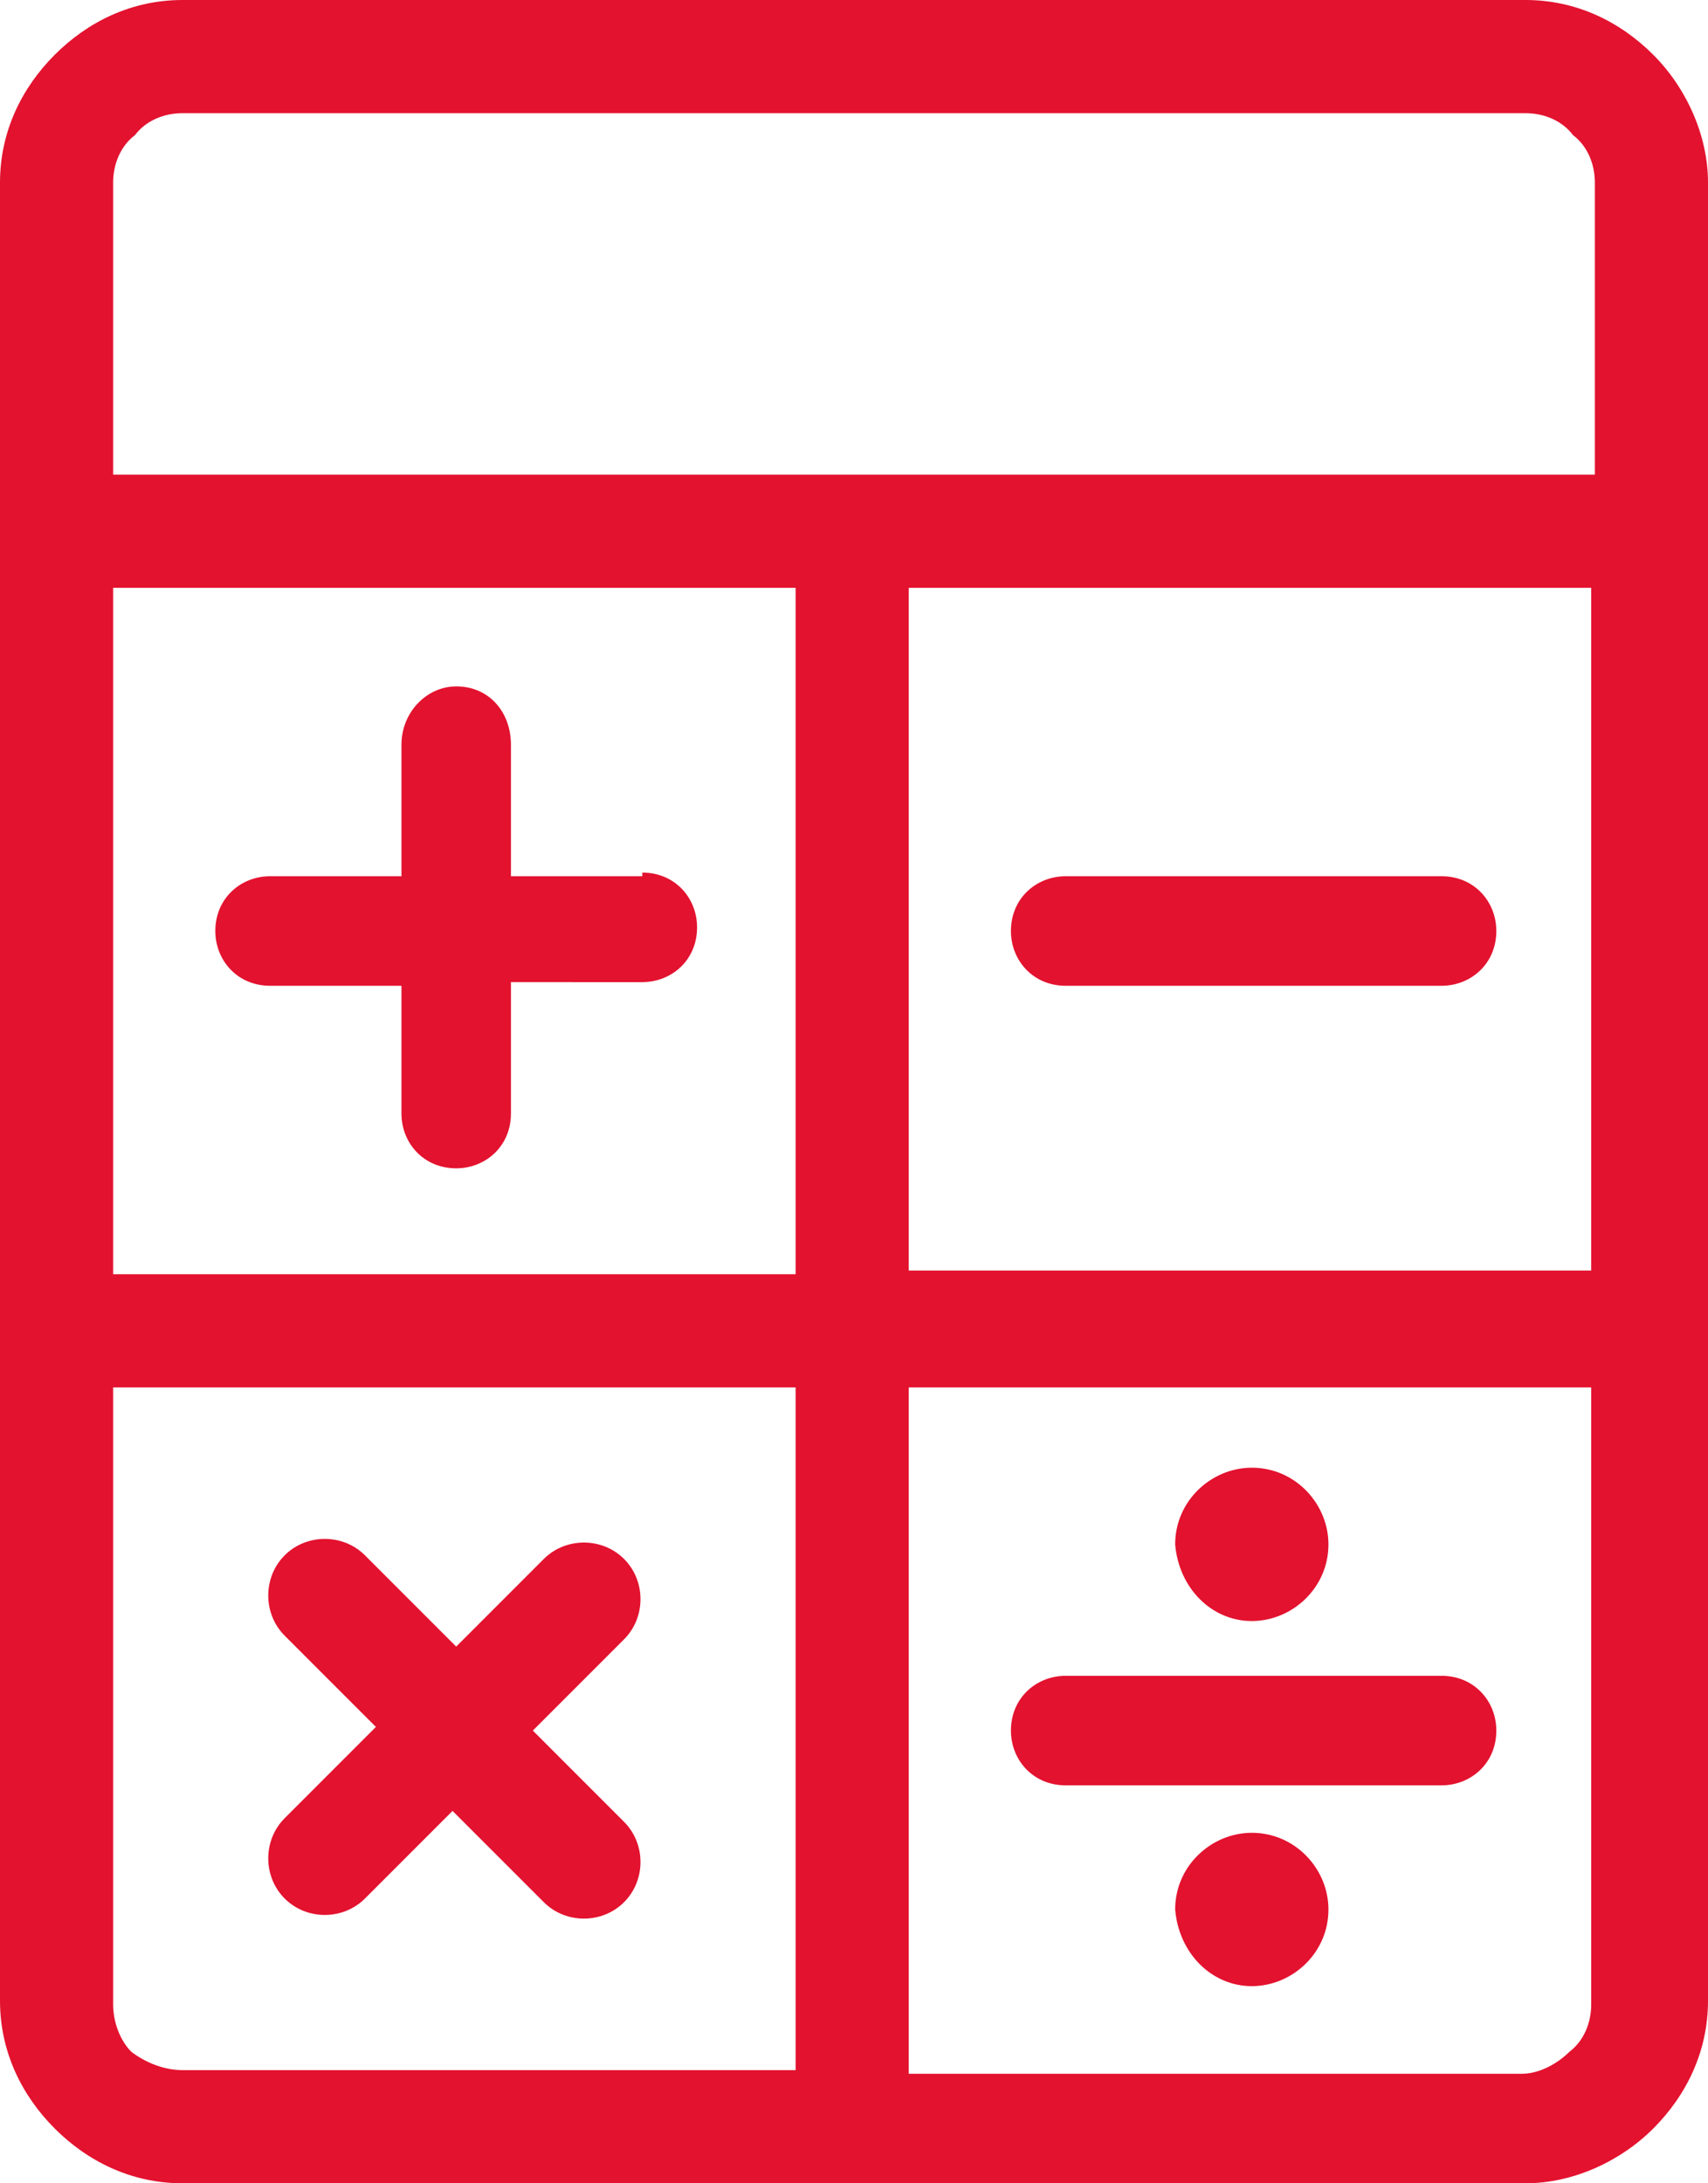 <?xml version="1.0" encoding="utf-8"?>
<!-- Generator: Adobe Illustrator 23.0.2, SVG Export Plug-In . SVG Version: 6.00 Build 0)  -->
<svg version="1.1" id="Warstwa_1" xmlns="http://www.w3.org/2000/svg" xmlns:xlink="http://www.w3.org/1999/xlink" x="0px" y="0px"
	 width="46.8px" height="59.8px" viewBox="0 0 46.8 59.8" style="enable-background:new 0 0 46.8 59.8;" xml:space="preserve">
<style type="text/css">
	.st0{fill-rule:evenodd;clip-rule:evenodd;fill:#E3122F;}
</style>
<path class="st0" d="M41.8,3.1H5c-0.5,0-1,0.2-1.3,0.6C3.3,4,3.1,4.5,3.1,5v8c0,0,0.1,0,0.1,0h20.2h20.2c0,0,0.1,0,0.1,0V5
	c0-0.5-0.2-1-0.6-1.3C42.8,3.3,42.3,3.1,41.8,3.1L41.8,3.1z M34.3,44.4c1.1,0,2.1-0.9,2.1-2.1c0-1.1-0.9-2.1-2.1-2.1
	c-1.1,0-2.1,0.9-2.1,2.1C32.3,43.5,33.2,44.4,34.3,44.4L34.3,44.4z M34.3,54.4c1.1,0,2.1-0.9,2.1-2.1c0-1.1-0.9-2.1-2.1-2.1
	c-1.1,0-2.1,0.9-2.1,2.1C32.3,53.5,33.2,54.4,34.3,54.4L34.3,54.4z M29.2,48.9c-0.9,0-1.5-0.7-1.5-1.5c0-0.9,0.7-1.5,1.5-1.5h10.3
	c0.9,0,1.5,0.7,1.5,1.5c0,0.9-0.7,1.5-1.5,1.5H29.2L29.2,48.9z M21.8,56.7V38H3.1v16.9c0,0.5,0.2,1,0.5,1.3l0,0
	C4,56.5,4.5,56.7,5,56.7H21.8L21.8,56.7z M21.8,34.9V16.1H3.2c0,0-0.1,0-0.1,0v18.8H21.8L21.8,34.9z M24.9,16.1v18.7h18.7V16.1
	c0,0-0.1,0-0.1,0H24.9L24.9,16.1z M24.9,38h18.7v16.9c0,0.5-0.2,1-0.6,1.3c-0.3,0.3-0.8,0.6-1.3,0.6H24.9V38L24.9,38z M46.8,36.4
	L46.8,36.4L46.8,36.4v18.4c0,1.4-0.6,2.6-1.5,3.5c-0.9,0.9-2.2,1.5-3.5,1.5H23.4H5c-1.4,0-2.6-0.6-3.5-1.5l0,0
	C0.6,57.4,0,56.2,0,54.8V36.5v0v0V5c0-1.4,0.6-2.6,1.5-3.5C2.4,0.6,3.6,0,5,0h36.8c1.4,0,2.6,0.6,3.5,1.5l0,0
	c0.9,0.9,1.5,2.2,1.5,3.5V36.4L46.8,36.4z M14.9,42.7c0.6-0.6,1.6-0.6,2.2,0c0.6,0.6,0.6,1.6,0,2.2l-2.5,2.5l2.5,2.5
	c0.6,0.6,0.6,1.6,0,2.2c-0.6,0.6-1.6,0.6-2.2,0l-2.5-2.5L10,52c-0.6,0.6-1.6,0.6-2.2,0c-0.6-0.6-0.6-1.6,0-2.2l2.5-2.5l-2.5-2.5
	c-0.6-0.6-0.6-1.6,0-2.2c0.6-0.6,1.6-0.6,2.2,0l2.5,2.5L14.9,42.7L14.9,42.7z M29.2,27c-0.9,0-1.5-0.7-1.5-1.5
	c0-0.9,0.7-1.5,1.5-1.5h10.3c0.9,0,1.5,0.7,1.5,1.5c0,0.9-0.7,1.5-1.5,1.5H29.2L29.2,27z M17.6,23.9c0.9,0,1.5,0.7,1.5,1.5
	c0,0.9-0.7,1.5-1.5,1.5H14v3.6c0,0.9-0.7,1.5-1.5,1.5c-0.9,0-1.5-0.7-1.5-1.5V27H7.4c-0.9,0-1.5-0.7-1.5-1.5c0-0.9,0.7-1.5,1.5-1.5
	h3.6v-3.6c0-0.9,0.7-1.6,1.5-1.6c0.9,0,1.5,0.7,1.5,1.6v3.6H17.6z"/>
</svg>
